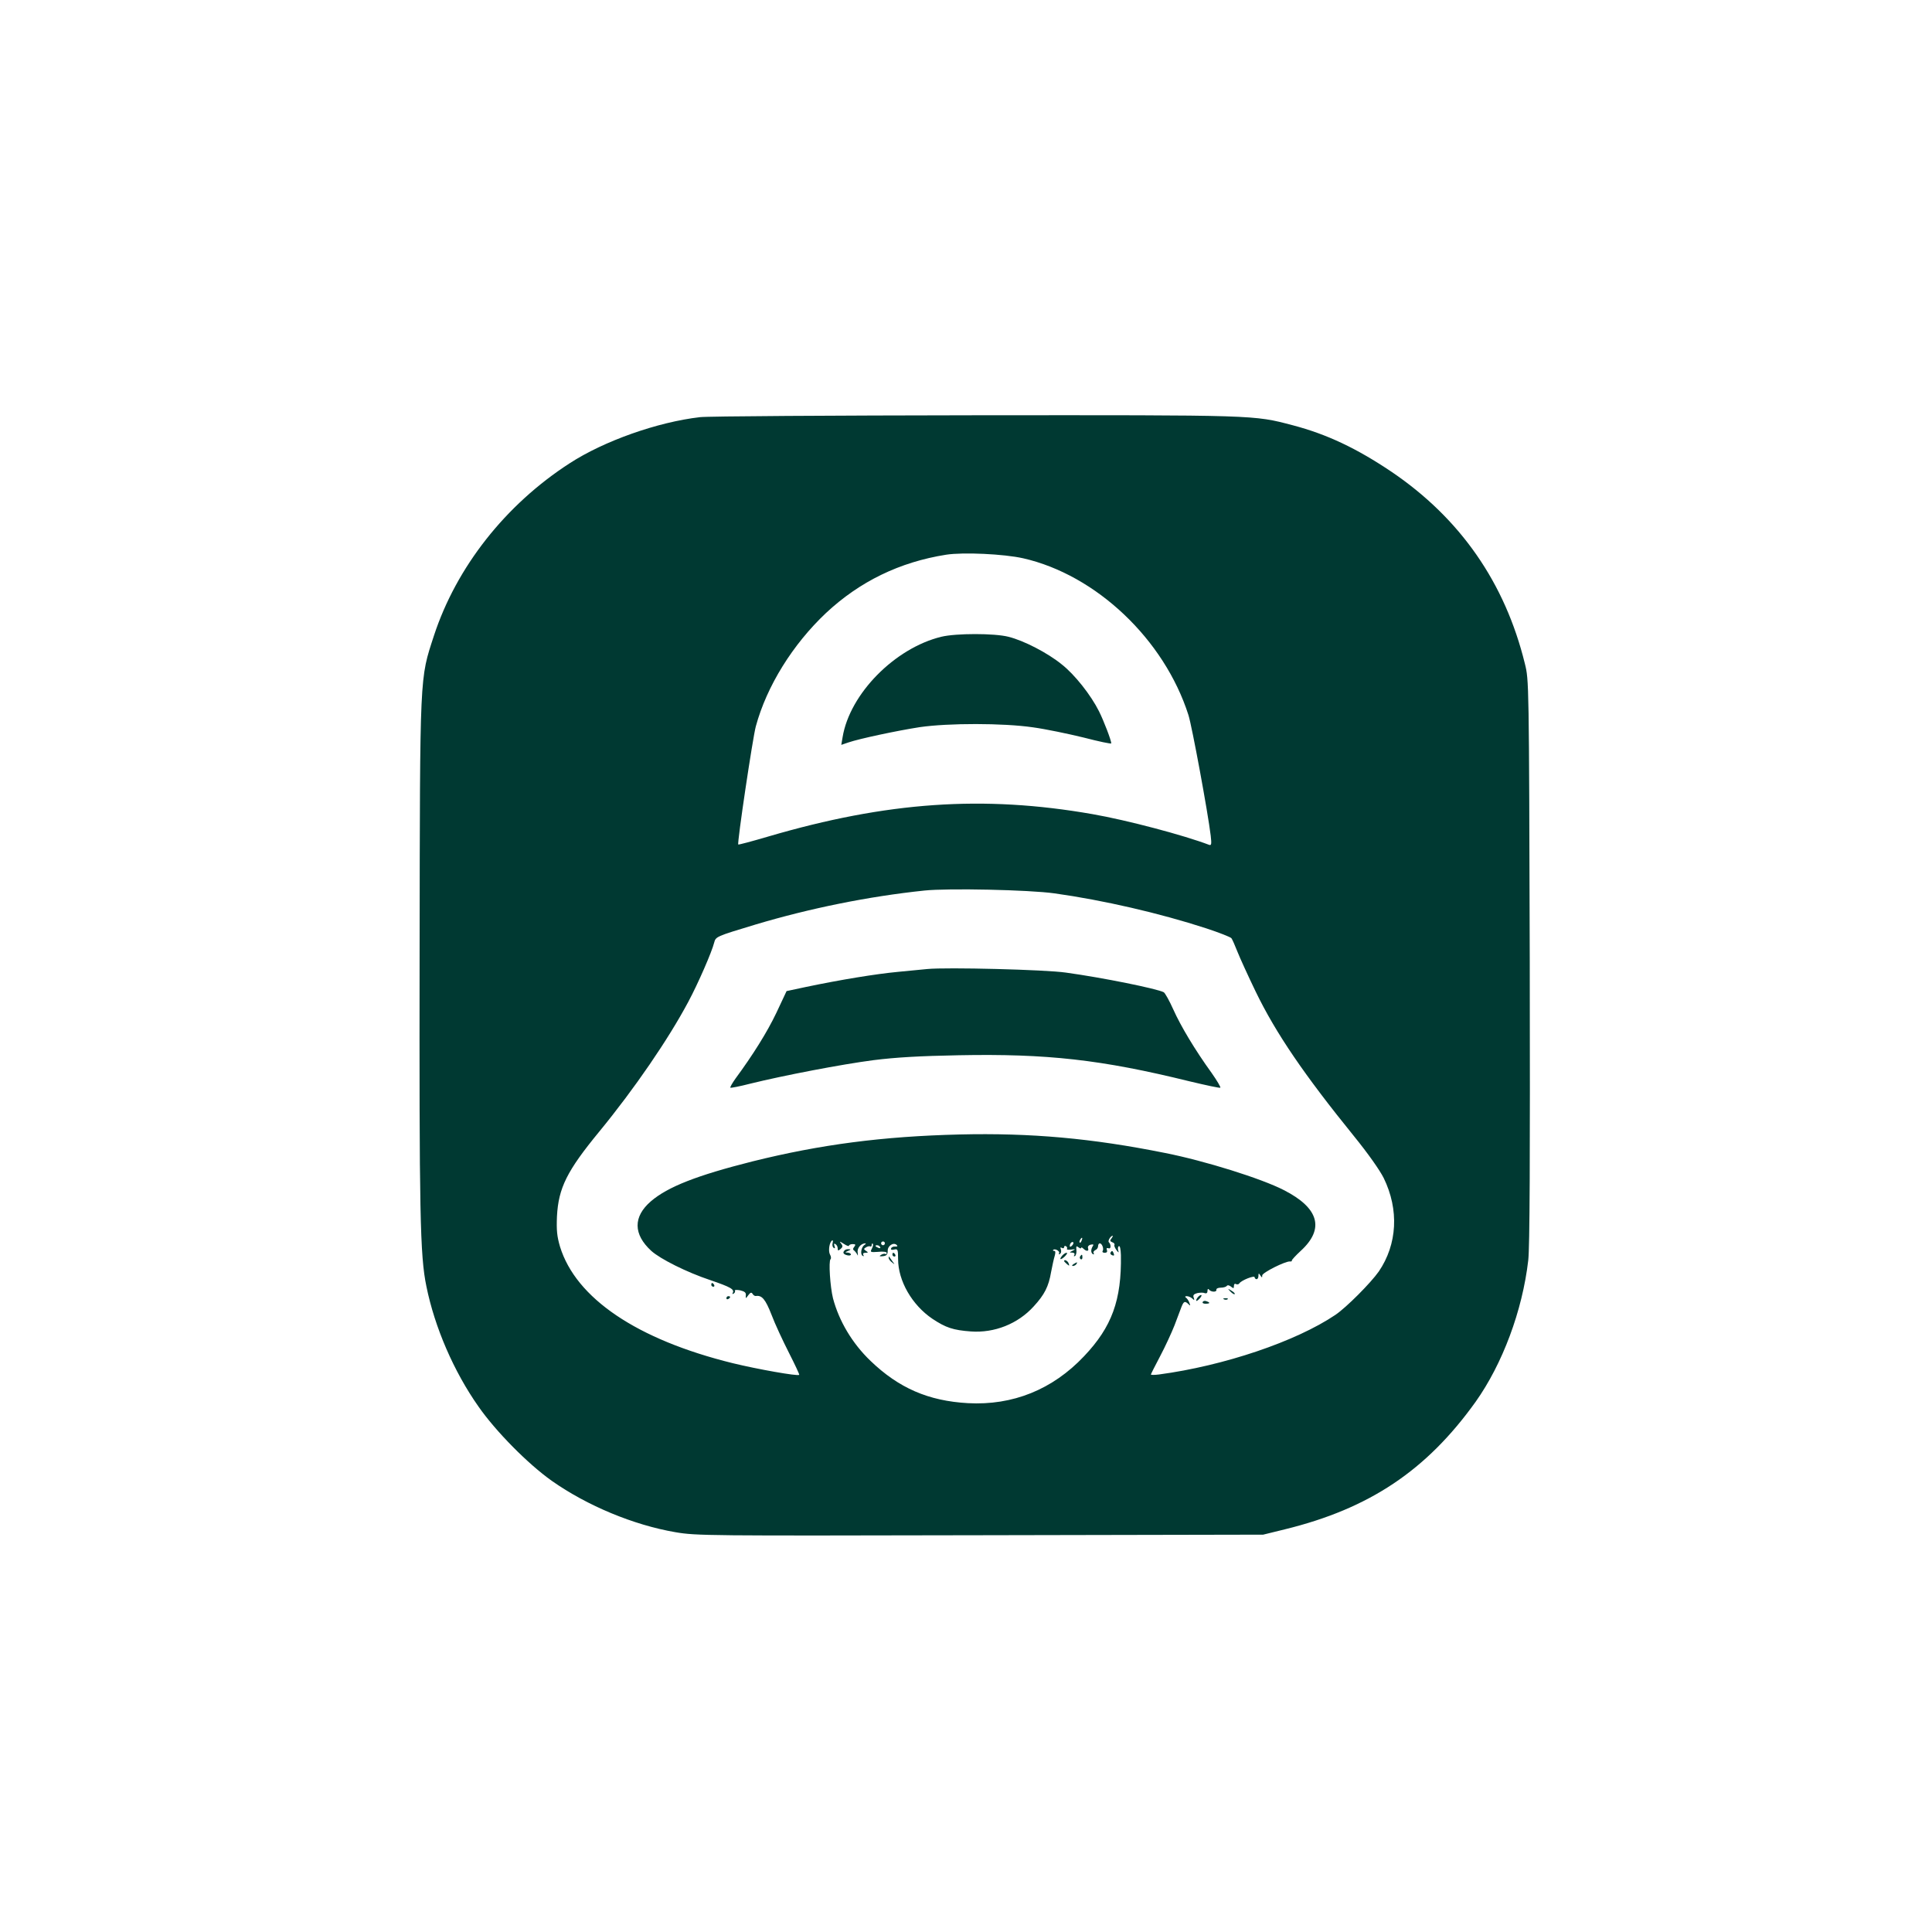 <?xml version="1.0" standalone="no"?>
<!DOCTYPE svg PUBLIC "-//W3C//DTD SVG 20010904//EN"
 "http://www.w3.org/TR/2001/REC-SVG-20010904/DTD/svg10.dtd">
<svg version="1.0" xmlns="http://www.w3.org/2000/svg"
 width="1024pt" height="1024pt" viewBox="0 0 1024 1024"
 preserveAspectRatio="xMidYMid meet">

<g transform="translate(0,1024) scale(0.1,-0.1)"
fill="#003932" stroke="none">
<path d="M3710 8029 c-225 -26 -508 -126 -690 -244 -341 -220 -601 -551 -720
-914 -76 -234 -74 -184 -76 -1666 -2 -1393 2 -1620 36 -1783 44 -217 145 -451
276 -637 92 -132 262 -304 389 -394 188 -132 433 -234 655 -272 112 -19 164
-19 1615 -16 l1500 3 114 28 c450 110 752 313 1012 676 142 200 248 482 279
750 8 67 10 529 8 1585 -4 1488 -4 1490 -26 1578 -105 428 -342 769 -706 1016
-186 125 -342 199 -524 247 -210 55 -184 54 -1682 53 -762 -1 -1419 -5 -1460
-10z m1713 -748 c387 -88 748 -430 876 -831 19 -60 103 -515 118 -639 5 -44 4
-53 -8 -49 -134 51 -435 131 -619 163 -577 101 -1089 66 -1719 -119 -85 -25
-156 -44 -158 -42 -7 6 77 568 93 626 58 214 196 435 372 601 179 167 390 270
637 309 90 14 306 4 408 -19z m166 -1776 c258 -36 557 -105 803 -185 70 -23
131 -47 135 -53 5 -7 19 -39 32 -72 13 -33 56 -127 96 -210 108 -223 258 -442
523 -769 73 -90 135 -178 156 -220 82 -168 72 -351 -26 -495 -43 -61 -171
-190 -230 -230 -209 -141 -591 -270 -935 -316 -24 -3 -43 -3 -43 0 0 2 22 46
49 97 27 51 61 125 76 163 15 39 31 82 37 98 12 30 18 33 37 15 10 -11 11 -9
5 7 -4 11 -12 23 -18 27 -7 5 -5 8 4 8 9 0 22 -6 29 -12 11 -11 13 -10 8 4 -5
13 0 19 18 24 14 3 32 4 40 0 10 -3 15 1 15 12 0 10 3 13 8 7 10 -14 42 -15
39 -1 -1 6 9 11 23 11 14 0 28 4 32 9 4 6 13 4 22 -3 14 -11 16 -11 16 3 0 10
5 14 11 10 6 -3 14 -2 18 4 10 16 81 44 81 32 0 -5 5 -10 10 -10 6 0 10 8 10
18 0 14 2 15 10 2 9 -13 10 -13 10 0 1 15 123 76 147 74 7 -1 11 1 10 5 -1 3
20 26 47 51 128 117 97 227 -89 322 -118 61 -418 155 -630 197 -388 78 -712
107 -1090 98 -407 -10 -736 -53 -1098 -143 -293 -74 -447 -134 -537 -211 -95
-82 -94 -175 2 -263 48 -43 187 -113 313 -155 108 -37 130 -49 118 -69 -3 -5
-1 -6 6 -2 6 4 9 11 6 15 -2 5 10 5 28 2 24 -6 32 -12 30 -27 -1 -18 -1 -18
13 1 11 15 17 17 23 7 4 -7 12 -12 17 -11 32 5 51 -17 83 -99 18 -48 60 -138
92 -201 32 -63 57 -116 55 -118 -8 -8 -222 30 -353 62 -507 125 -831 344 -915
618 -16 55 -19 86 -16 160 8 151 53 241 224 449 188 229 367 491 472 688 53
99 125 265 137 313 9 33 8 33 220 97 288 86 599 149 895 180 125 13 554 4 689
-15z m302 -1829 c-9 -11 -8 -15 4 -20 9 -3 14 -9 12 -14 -3 -4 2 -16 10 -27
12 -16 14 -16 10 -3 -3 10 -2 20 3 23 6 4 10 -16 11 -47 4 -239 -48 -381 -195
-536 -167 -177 -378 -262 -616 -249 -210 12 -366 80 -516 224 -97 93 -167 211
-199 332 -15 61 -24 196 -13 207 4 4 3 15 -3 25 -10 19 -3 65 11 74 5 3 6 -3
3 -14 -3 -10 0 -22 6 -25 7 -5 8 -1 4 10 -4 12 -3 15 5 10 7 -4 12 -14 12 -23
0 -13 3 -13 15 -3 12 10 13 16 3 29 -11 13 -8 13 15 -2 15 -10 27 -14 27 -9 0
4 9 8 19 8 16 0 17 -3 9 -14 -8 -9 -8 -16 -1 -20 5 -4 13 -14 17 -22 3 -8 4
-4 2 9 -5 24 16 50 39 51 6 0 4 -4 -3 -8 -17 -11 -24 -50 -10 -58 7 -4 8 -2 4
4 -4 8 0 12 11 12 15 0 16 2 3 10 -13 9 -13 11 0 19 8 5 18 7 22 5 4 -3 8 0 8
7 0 7 3 10 6 7 3 -4 1 -15 -5 -26 -10 -19 -8 -20 34 -17 26 3 45 0 45 -6 0 -6
-4 -8 -8 -5 -4 2 -14 0 -22 -5 -12 -8 -9 -9 10 -7 19 2 25 9 25 28 -1 27 31
48 48 31 6 -6 3 -9 -8 -8 -10 1 -20 -3 -22 -10 -3 -7 3 -9 16 -6 19 5 21 1 21
-50 0 -116 74 -244 182 -317 71 -47 109 -60 204 -67 124 -9 249 40 333 133 57
62 79 105 92 182 6 31 14 69 19 85 5 18 5 27 -3 27 -5 0 -8 2 -5 5 9 10 38 -7
31 -18 -3 -6 -1 -7 5 -3 6 4 8 14 5 23 -4 11 -3 14 5 9 7 -4 12 -2 12 4 0 6 5
8 10 5 6 -4 8 -10 5 -14 -2 -5 8 -6 23 -4 23 3 24 2 7 -6 -18 -9 -18 -10 -2
-10 11 -1 15 -6 11 -13 -4 -6 -3 -8 4 -5 5 4 9 18 7 32 -2 20 0 23 11 14 8 -6
14 -8 14 -3 0 4 5 3 12 -4 16 -16 31 -15 25 2 -3 8 2 16 14 19 13 3 17 1 12
-6 -12 -19 -12 -36 -1 -44 6 -3 8 -1 5 4 -4 6 0 13 8 17 8 3 15 12 15 21 0 8
4 15 9 15 12 0 23 -29 15 -41 -3 -5 2 -9 11 -9 11 0 15 5 12 14 -4 10 -1 13 8
10 14 -6 15 19 2 32 -7 7 10 34 20 34 3 0 0 -6 -6 -14z m-158 -11 c-3 -9 -8
-14 -10 -11 -3 3 -2 9 2 15 9 16 15 13 8 -4z m-1043 -15 c0 -5 -4 -10 -10 -10
-5 0 -10 5 -10 10 0 6 5 10 10 10 6 0 10 -4 10 -10z m992 -12 c-7 -7 -12 -8
-12 -2 0 14 12 26 19 19 2 -3 -1 -11 -7 -17z m-1017 -8 c3 -6 -1 -7 -9 -4 -18
7 -21 14 -7 14 6 0 13 -4 16 -10z"/>
<path d="M4989 6865 c-246 -60 -485 -302 -523 -532 l-7 -41 38 13 c59 20 256
62 378 81 152 22 442 22 600 -1 66 -9 186 -34 268 -54 81 -21 147 -35 147 -31
0 16 -40 120 -65 170 -43 86 -129 195 -198 249 -75 61 -201 126 -282 146 -74
19 -278 19 -356 0z"/>
<path d="M4915 5104 c-22 -2 -92 -9 -155 -15 -118 -11 -306 -42 -488 -80
l-103 -22 -54 -115 c-49 -103 -125 -224 -217 -349 -17 -24 -29 -45 -27 -48 3
-2 50 7 104 21 178 44 486 103 655 125 120 15 243 22 451 26 469 9 756 -23
1223 -138 88 -21 162 -37 164 -34 3 3 -18 38 -46 78 -89 123 -164 249 -203
336 -21 47 -44 88 -51 92 -37 19 -322 77 -518 104 -109 16 -634 29 -735 19z"/>
<path d="M3770 3430 c0 -5 5 -10 11 -10 5 0 7 5 4 10 -3 6 -8 10 -11 10 -2 0
-4 -4 -4 -10z"/>
<path d="M6522 3394 c10 -10 20 -16 22 -13 3 3 -5 11 -17 18 -21 13 -21 12 -5
-5z"/>
<path d="M6352 3368 c-7 -7 -12 -16 -12 -21 0 -5 7 -1 16 8 9 9 14 18 12 20
-2 3 -10 -1 -16 -7z"/>
<path d="M3850 3359 c0 -5 5 -7 10 -4 6 3 10 8 10 11 0 2 -4 4 -10 4 -5 0 -10
-5 -10 -11z"/>
<path d="M6488 3353 c7 -3 16 -2 19 1 4 3 -2 6 -13 5 -11 0 -14 -3 -6 -6z"/>
<path d="M6375 3340 c-4 -6 3 -10 14 -10 25 0 27 6 6 13 -8 4 -17 2 -20 -3z"/>
<path d="M4477 3613 c-12 -11 -8 -21 13 -26 11 -3 20 -1 20 4 0 5 -8 9 -17 10
-15 0 -15 2 2 9 15 6 16 9 4 9 -9 1 -19 -2 -22 -6z"/>
<path d="M5886 3601 c-3 -5 1 -11 9 -14 9 -4 12 -1 8 9 -6 16 -10 17 -17 5z"/>
<path d="M4730 3590 c0 -5 5 -10 11 -10 5 0 7 5 4 10 -3 6 -8 10 -11 10 -2 0
-4 -4 -4 -10z"/>
<path d="M5630 3585 c-19 -23 -8 -25 14 -4 11 11 15 19 9 19 -6 0 -16 -7 -23
-15z"/>
<path d="M5725 3581 c-3 -5 -2 -12 3 -15 5 -3 9 1 9 9 0 17 -3 19 -12 6z"/>
<path d="M4710 3573 c0 -6 8 -17 18 -24 16 -13 16 -13 2 6 -8 11 -16 22 -17
24 -2 2 -3 0 -3 -6z"/>
<path d="M5640 3556 c0 -2 7 -9 15 -16 13 -11 14 -10 9 4 -5 14 -24 23 -24 12z"/>
<path d="M5690 3540 c-9 -6 -10 -10 -3 -10 6 0 15 5 18 10 8 12 4 12 -15 0z"/>
</g>
</svg>
